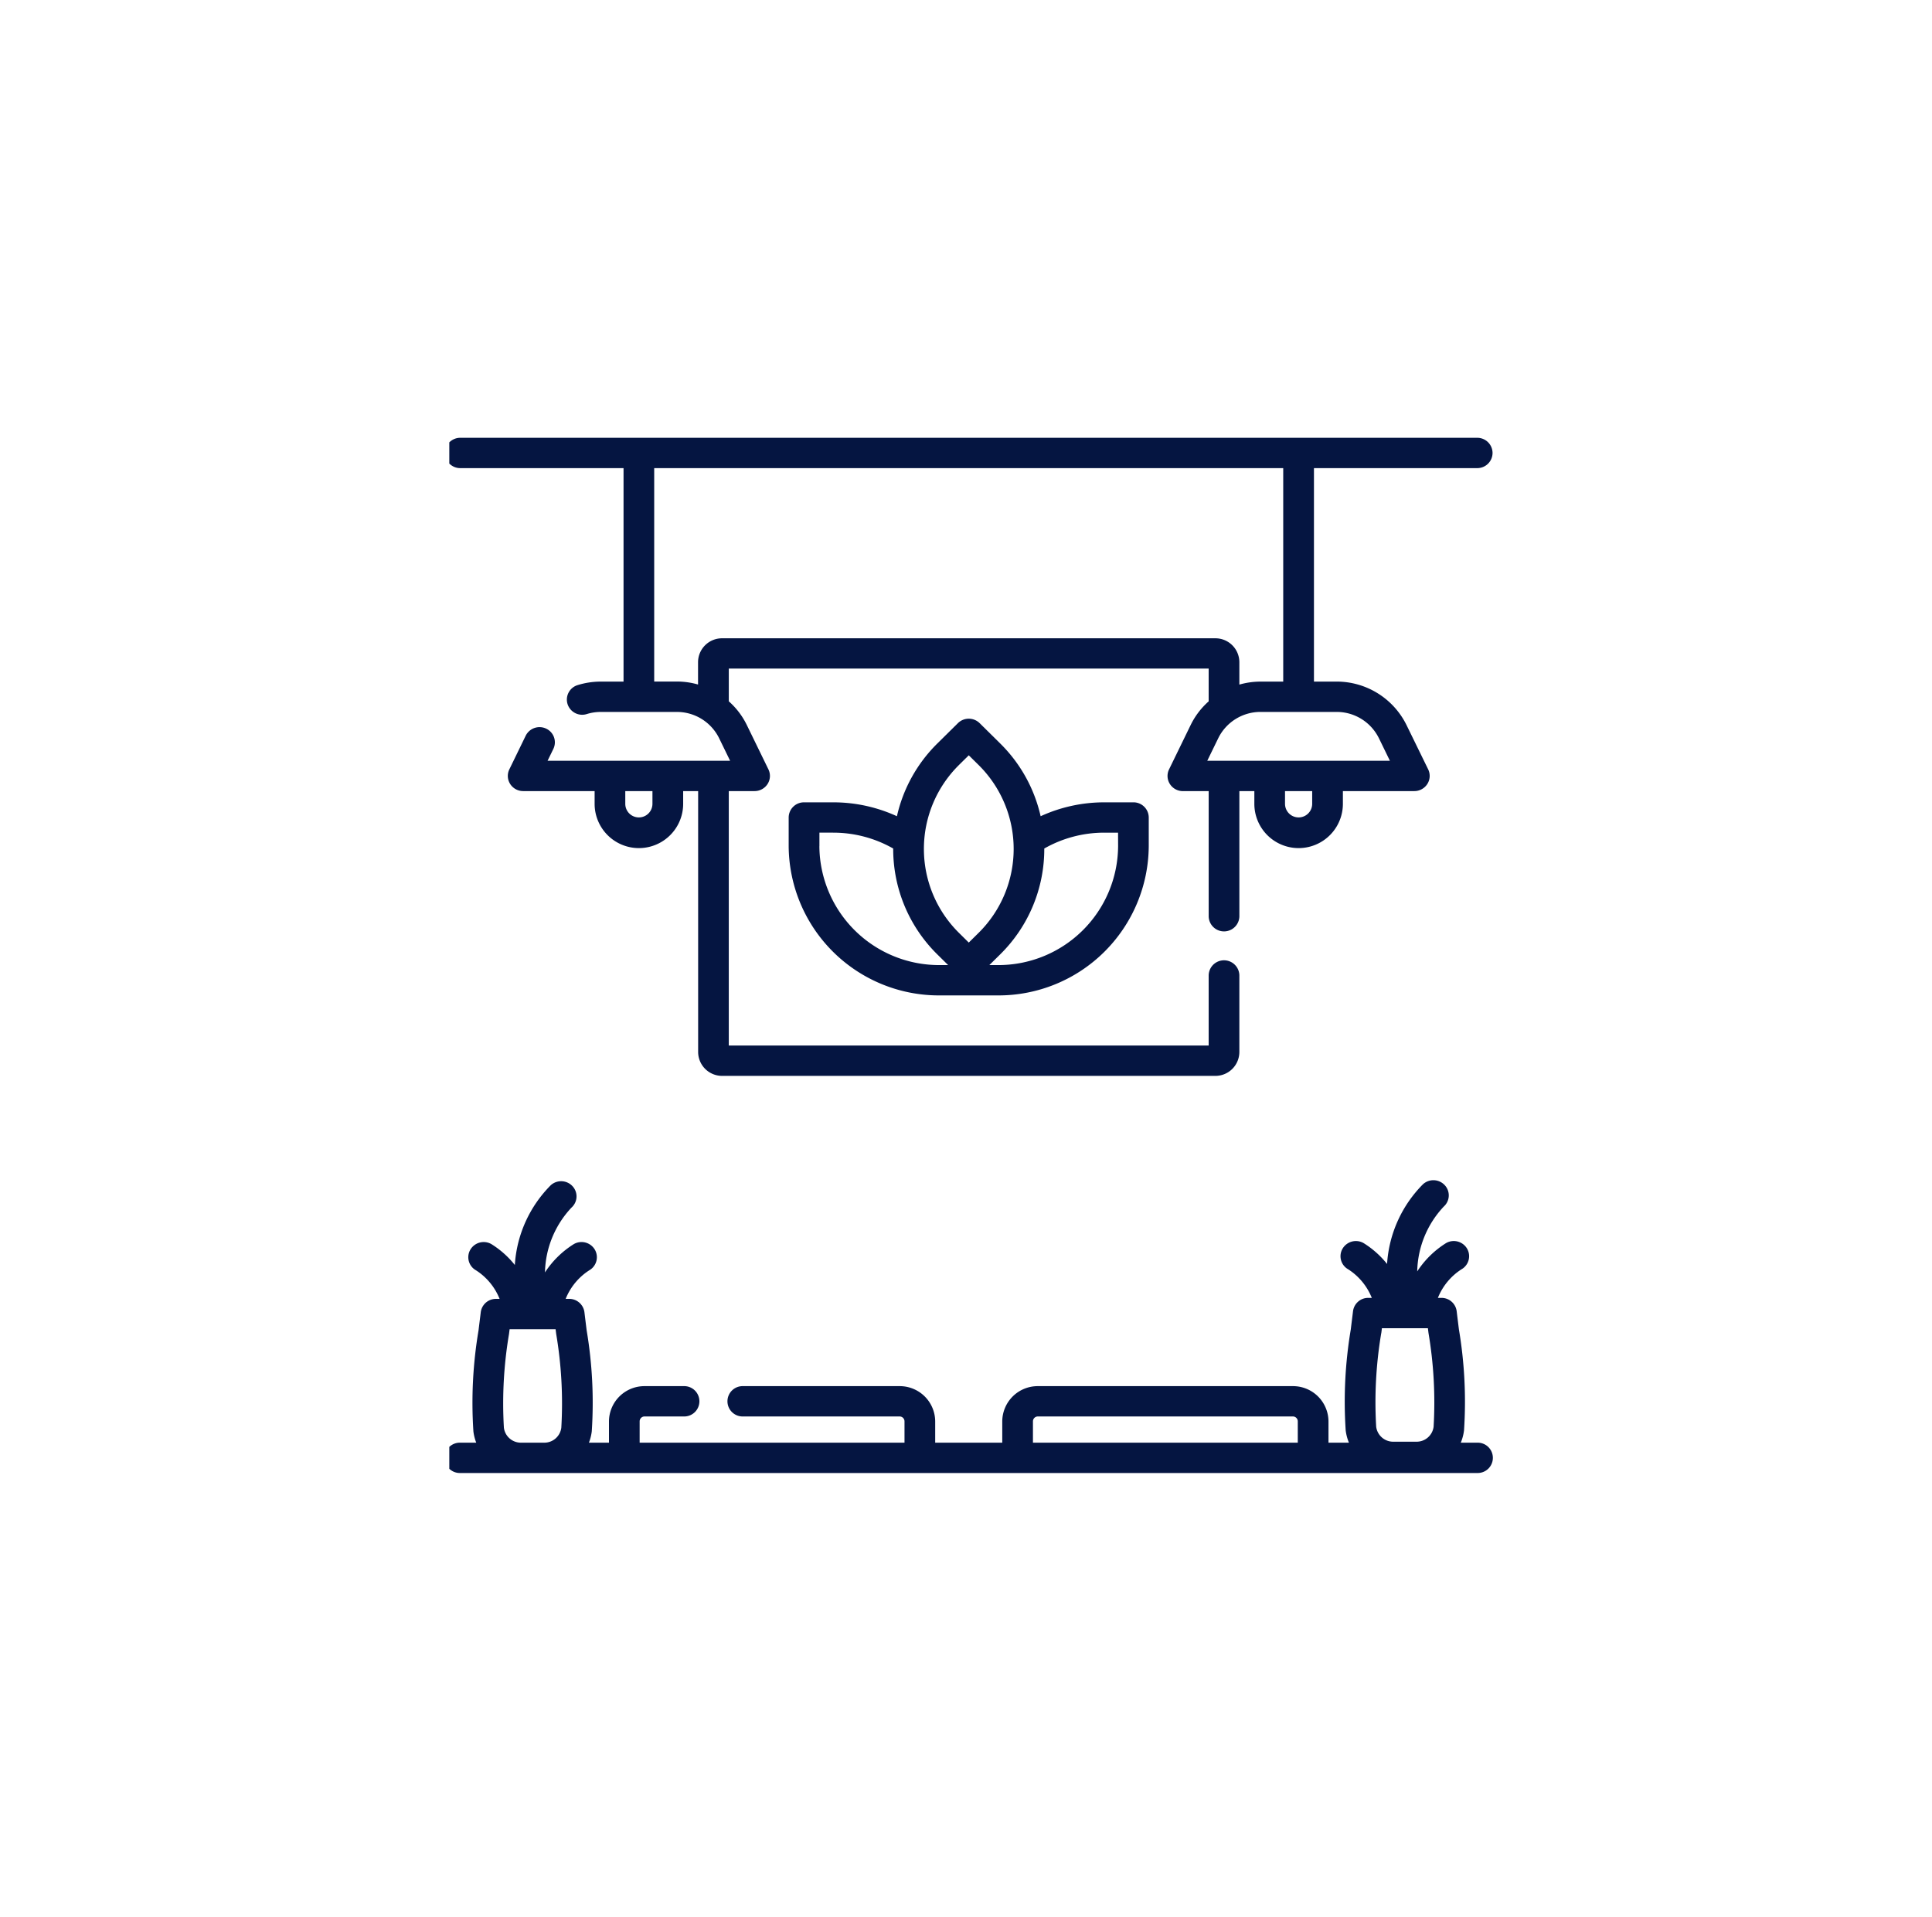 <?xml version="1.0" encoding="UTF-8"?>
<svg xmlns="http://www.w3.org/2000/svg" xmlns:xlink="http://www.w3.org/1999/xlink" width="129" height="128" viewBox="0 0 129 128">
  <defs>
    <clipPath id="clip-path">
      <rect id="Rectangle_147958" data-name="Rectangle 147958" width="70" height="70" transform="translate(0.402 -0.173)" fill="#051541" stroke="#707070" stroke-width="1"></rect>
    </clipPath>
  </defs>
  <g id="Group_163186" data-name="Group 163186" transform="translate(-679 -5936)">
    <g id="Rectangle_147957" data-name="Rectangle 147957" transform="translate(679 5936)" fill="#fff" stroke="#707070" stroke-width="1" opacity="0">
      <rect width="129" height="128" stroke="none"></rect>
      <rect x="0.5" y="0.5" width="128" height="127" fill="none"></rect>
    </g>
    <g id="Mask_Group_45" data-name="Mask Group 45" transform="translate(708.598 5965.174)" clip-path="url(#clip-path)">
      <g id="meditation-room" transform="translate(0.111 0.063)">
        <path id="Path_84188" data-name="Path 84188" d="M1.025,2.025h10.9V16.281H10.4a5.22,5.22,0,0,0-1.54.234,1.011,1.011,0,0,0-.673,1.269,1.026,1.026,0,0,0,1.283.665,3.15,3.15,0,0,1,.93-.142h5.091a3.141,3.141,0,0,1,2.812,1.747l.738,1.515H6.852l.387-.794a1.008,1.008,0,0,0-.479-1.352,1.03,1.03,0,0,0-1.368.473L4.3,22.141a1,1,0,0,0,.056.978,1.027,1.027,0,0,0,.868.474h4.77v.851a2.956,2.956,0,0,0,5.912,0v-.851h1V41.02a1.6,1.6,0,0,0,1.611,1.592H51.432a1.6,1.6,0,0,0,1.611-1.592V35.886a1.025,1.025,0,0,0-2.049,0v4.7H18.952V23.593h1.722a1.028,1.028,0,0,0,.868-.474,1,1,0,0,0,.056-.978l-1.445-2.967a5.086,5.086,0,0,0-1.2-1.576V15.409H50.994V17.6a5.084,5.084,0,0,0-1.2,1.576l-1.445,2.967a1,1,0,0,0,.056.978,1.027,1.027,0,0,0,.868.474h1.722V31.97a1.025,1.025,0,0,0,2.049,0V23.593h1v.851a2.956,2.956,0,0,0,5.912,0v-.851h4.77a1.028,1.028,0,0,0,.868-.474,1,1,0,0,0,.056-.978L64.2,19.174a5.2,5.2,0,0,0-4.659-2.894H58.024V2.025h10.9a1.019,1.019,0,0,0,1.025-1.013A1.019,1.019,0,0,0,68.921,0H1.025A1.019,1.019,0,0,0,0,1.013,1.019,1.019,0,0,0,1.025,2.025Zm12.83,22.419a.907.907,0,0,1-1.814,0v-.851h1.814v.851Zm44.051,0a.907.907,0,0,1-1.814,0v-.851h1.814v.851Zm4.451-4.391.738,1.515H50.9l.738-1.515a3.141,3.141,0,0,1,2.812-1.747h5.091A3.141,3.141,0,0,1,62.356,20.053Zm-6.382-3.772H54.453a5.17,5.17,0,0,0-1.41.2v-1.5a1.6,1.6,0,0,0-1.611-1.592H18.514A1.6,1.6,0,0,0,16.9,14.976v1.5a5.172,5.172,0,0,0-1.41-.2H13.972V2.025h42V16.281Z" transform="translate(0 0)" fill="#051541"></path>
        <path id="Path_84189" data-name="Path 84189" d="M68.921,78.487H67.827a3.132,3.132,0,0,0,.217-.82,29.08,29.08,0,0,0-.342-6.751c-.05-.4-.1-.805-.148-1.205a1.021,1.021,0,0,0-1.018-.895H66.3a4.054,4.054,0,0,1,1.579-1.91,1.006,1.006,0,0,0,.367-1.381,1.031,1.031,0,0,0-1.4-.367,6.246,6.246,0,0,0-1.927,1.891,6.511,6.511,0,0,1,1.773-4.331,1,1,0,0,0,.062-1.431,1.033,1.033,0,0,0-1.448-.061,8.282,8.282,0,0,0-2.4,5.327,6.153,6.153,0,0,0-1.568-1.395,1.034,1.034,0,0,0-1.4.365,1,1,0,0,0,.368,1.383,4.052,4.052,0,0,1,1.58,1.91H61.65a1.02,1.02,0,0,0-1.018.895c-.048.4-.1.8-.148,1.207a29.075,29.075,0,0,0-.341,6.749,3.13,3.13,0,0,0,.217.82H58.994V77.061a2.367,2.367,0,0,0-2.378-2.35H39.59a2.367,2.367,0,0,0-2.378,2.35v1.426H32.734V77.061a2.367,2.367,0,0,0-2.378-2.35H19.908a1.013,1.013,0,1,0,0,2.025H30.356a.327.327,0,0,1,.329.325v1.426H13V77.061a.327.327,0,0,1,.329-.325h2.616a1.013,1.013,0,1,0,0-2.025H13.33a2.367,2.367,0,0,0-2.378,2.35v1.426H9.613a3.134,3.134,0,0,0,.19-.753,29.076,29.076,0,0,0-.341-6.749c-.05-.4-.1-.806-.148-1.207A1.021,1.021,0,0,0,8.3,68.883H8.061a4.053,4.053,0,0,1,1.579-1.91,1.006,1.006,0,0,0,.366-1.381,1.031,1.031,0,0,0-1.4-.367,6.245,6.245,0,0,0-1.927,1.891,6.511,6.511,0,0,1,1.773-4.331,1,1,0,0,0,.062-1.431,1.033,1.033,0,0,0-1.448-.061,8.281,8.281,0,0,0-2.4,5.327A6.151,6.151,0,0,0,3.1,65.225a1.034,1.034,0,0,0-1.4.365,1,1,0,0,0,.369,1.383,4.052,4.052,0,0,1,1.58,1.91H3.409a1.02,1.02,0,0,0-1.018.895c-.048.4-.1.8-.148,1.207A29.076,29.076,0,0,0,1.9,77.734a3.134,3.134,0,0,0,.19.753H1.025a1.013,1.013,0,1,0,0,2.025h67.9a1.013,1.013,0,1,0,0-2.025Zm-6.4-7.32.041-.325h3.07l.04.323a27.8,27.8,0,0,1,.341,6.257,1.144,1.144,0,0,1-1.137,1h-1.56a1.144,1.144,0,0,1-1.137-1h0A27.771,27.771,0,0,1,62.518,71.166ZM39.261,77.061a.327.327,0,0,1,.329-.325H56.615a.327.327,0,0,1,.329.325v1.426H39.261ZM4.277,71.233l.041-.325h3.07l.041.325a27.78,27.78,0,0,1,.341,6.254,1.144,1.144,0,0,1-1.137,1H5.073a1.144,1.144,0,0,1-1.137-1,27.78,27.78,0,0,1,.341-6.254Z" transform="translate(0 -11.38)" fill="#051541"></path>
        <path id="Path_84190" data-name="Path 84190" d="M48.967,28.65a10.166,10.166,0,0,0-4.253.928,9.871,9.871,0,0,0-2.7-4.86l-1.373-1.357a1.033,1.033,0,0,0-1.449,0l-1.373,1.357a9.871,9.871,0,0,0-2.7,4.86,10.166,10.166,0,0,0-4.253-.928H28.916a1.019,1.019,0,0,0-1.025,1.013v1.919a10.032,10.032,0,0,0,10.079,9.962h3.884a10.032,10.032,0,0,0,10.079-9.962V29.662a1.019,1.019,0,0,0-1.025-1.013Zm-9.7-2.5.649-.641.649.641a7.88,7.88,0,0,1,0,11.224l-.649.641-.648-.641a7.88,7.88,0,0,1,0-11.224Zm-9.323,5.432v-.907h.917a8.08,8.08,0,0,1,4.009,1.059,9.872,9.872,0,0,0,2.947,7.072l.721.712h-.565A7.993,7.993,0,0,1,29.941,31.582Zm19.943,0a7.993,7.993,0,0,1-8.03,7.936H41.29l.721-.712a9.872,9.872,0,0,0,2.947-7.072,8.083,8.083,0,0,1,4.009-1.059h.917Z" transform="translate(-4.94 -4.306)" fill="#051541"></path>
      </g>
    </g>
  </g>
</svg>
